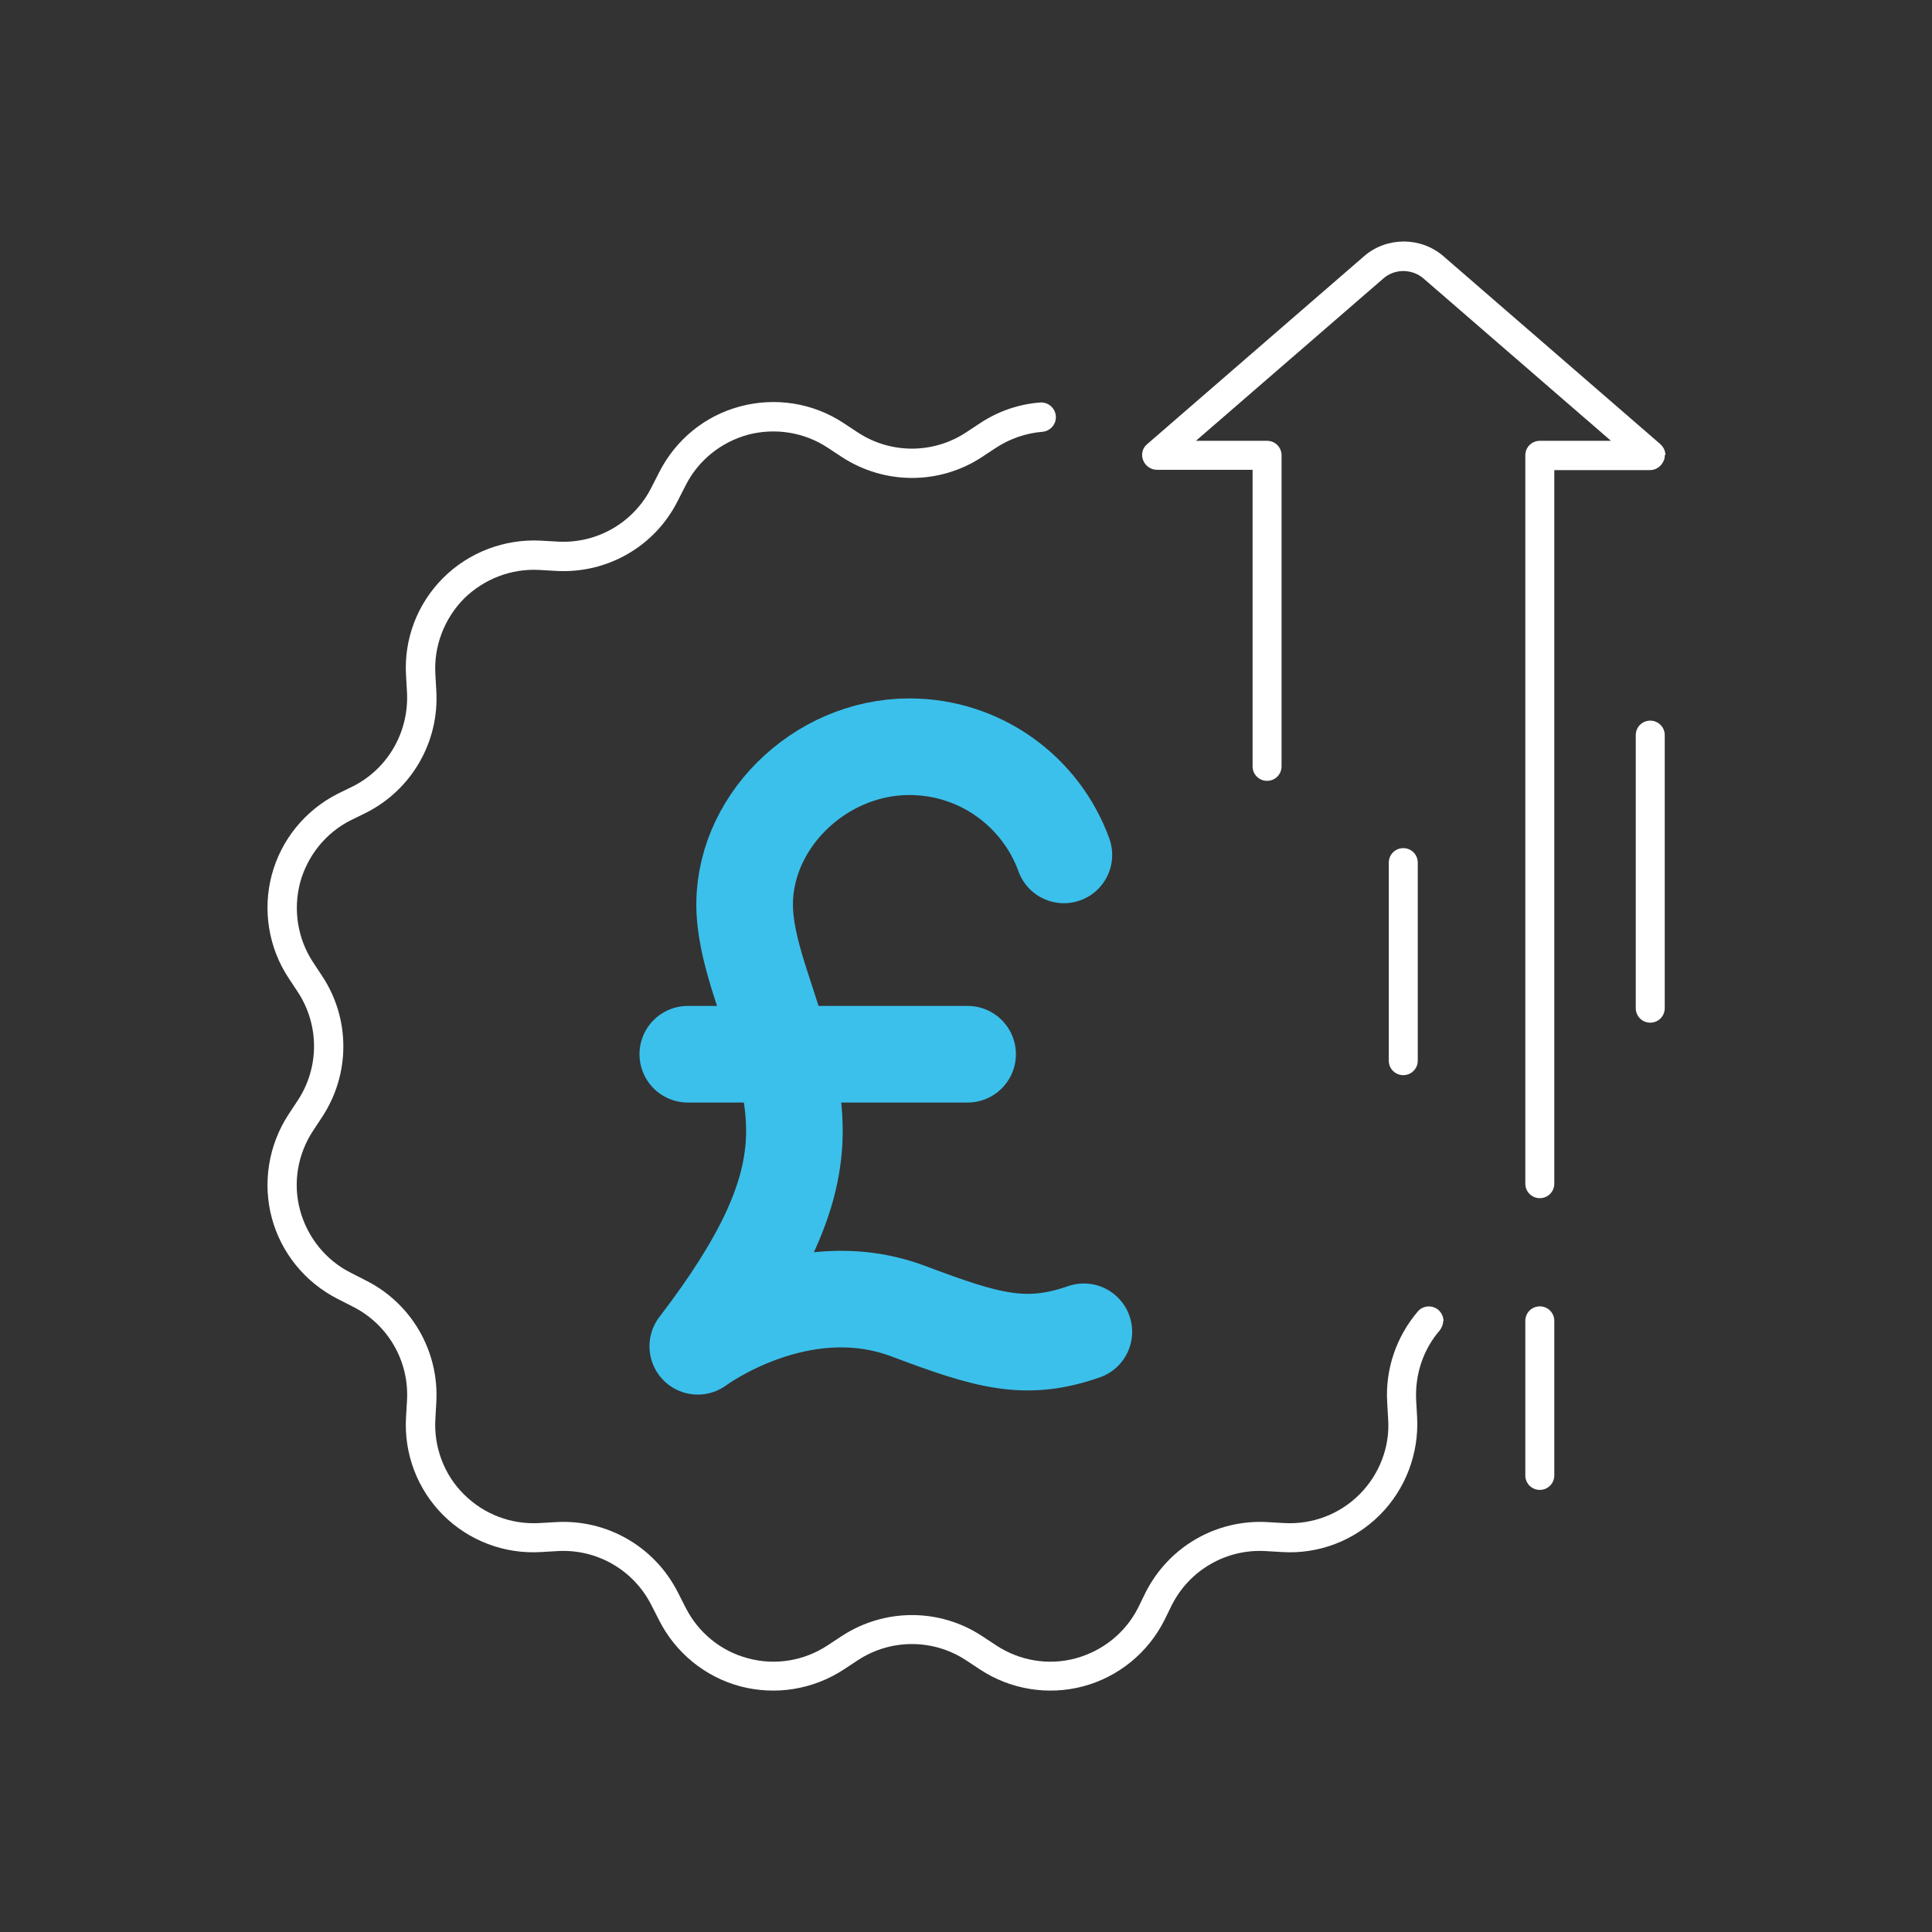 <?xml version="1.0" encoding="UTF-8"?>
<svg id="Layer_1" xmlns="http://www.w3.org/2000/svg" viewBox="0 0 60 60">
  <rect x="0" y="0" width="60" height="60" fill="#333333" stroke="none"/>
  <defs>
    <style>
      .cls-1 {
        fill: #fff;
      }

      .cls-2 {
        fill: none;
        stroke: #3bc0eb;
        stroke-linecap: round;
        stroke-linejoin: round;
        stroke-width: 3px;
      }
    </style>
  </defs>
  <path class="cls-1" d="M44.82,41.02c0,.1-.04.21-.11.3-.52.6-.77,1.38-.73,2.17l.03.52c.06,1.13-.36,2.24-1.16,3.04-.8.8-1.9,1.22-3.03,1.15l-.52-.03c-1.22-.07-2.36.59-2.91,1.68l-.23.47c-.51,1.01-1.43,1.76-2.52,2.05-1.09.29-2.26.1-3.2-.52l-.44-.29c-1.02-.67-2.34-.67-3.36,0l-.44.29c-.95.62-2.11.81-3.21.52-1.09-.29-2.01-1.04-2.52-2.05l-.24-.47c-.55-1.09-1.69-1.75-2.91-1.68l-.52.03c-1.13.07-2.24-.35-3.04-1.15-.8-.8-1.22-1.91-1.15-3.04l.03-.52c.07-1.22-.59-2.36-1.68-2.91l-.47-.24c-1.01-.51-1.76-1.43-2.05-2.52-.29-1.09-.1-2.26.52-3.21l.29-.44c.67-1.02.67-2.34,0-3.36l-.29-.44c-.62-.94-.81-2.11-.52-3.2.29-1.09,1.04-2.01,2.05-2.52l.47-.23c1.09-.55,1.74-1.69,1.68-2.91l-.03-.53c-.07-1.13.35-2.23,1.15-3.03.8-.8,1.91-1.22,3.04-1.16l.52.03c1.22.07,2.36-.59,2.91-1.68l.24-.47c.51-1.01,1.42-1.76,2.52-2.05,1.09-.29,2.26-.11,3.21.52l.44.29c1.02.67,2.34.67,3.36,0l.44-.29c.56-.37,1.2-.59,1.86-.64.25-.02.47.17.49.42.02.25-.17.47-.42.49-.5.04-1,.21-1.43.49l-.44.29c-1.32.87-3.03.87-4.36,0l-.44-.29c-.73-.48-1.63-.62-2.47-.4-.84.23-1.55.8-1.94,1.58l-.24.47c-.71,1.42-2.19,2.27-3.78,2.18l-.52-.03c-.87-.05-1.72.28-2.34.89-.61.62-.94,1.47-.89,2.34l.03.53c.09,1.58-.76,3.06-2.18,3.78l-.47.23c-.78.39-1.35,1.1-1.58,1.94-.22.84-.08,1.74.4,2.47l.29.44c.87,1.32.87,3.03,0,4.36l-.29.44c-.48.73-.63,1.63-.4,2.47.23.84.8,1.55,1.58,1.94l.47.24c1.41.71,2.27,2.19,2.18,3.78l-.03.52c-.05.87.27,1.73.89,2.34.62.62,1.47.94,2.34.89l.52-.03c1.58-.09,3.06.76,3.78,2.18l.24.47c.39.78,1.1,1.36,1.94,1.58.84.23,1.74.08,2.47-.4l.44-.29c1.33-.87,3.04-.87,4.36,0l.44.29c.73.48,1.63.63,2.47.4.84-.23,1.55-.8,1.94-1.58l.23-.47c.72-1.42,2.2-2.27,3.78-2.18l.52.03c.87.05,1.72-.27,2.34-.89.62-.62.95-1.48.89-2.34l-.03-.52c-.06-1.03.28-2.03.95-2.82.16-.19.45-.21.64-.05.1.09.16.22.16.35Z"/>
  <g>
    <path class="cls-1" d="M51.7,14.14c0,.05,0,.11-.03.16-.07.18-.24.3-.43.3h-2.97v22.16c0,.25-.2.45-.45.45s-.45-.2-.45-.45V14.14c0-.25.2-.45.45-.45h2.21l-5.82-5.04c-.36-.31-.9-.31-1.25,0l-5.82,5.04h2.21c.25,0,.45.2.45.45v9.66c0,.25-.2.45-.45.45s-.45-.2-.45-.45v-9.21h-2.97c-.19,0-.36-.12-.43-.3-.07-.18-.02-.38.13-.5l6.74-5.84c.7-.6,1.75-.6,2.45,0l6.74,5.84c.1.09.16.21.16.34Z"/>
    <path class="cls-1" d="M48.27,41.02v4.8c0,.25-.2.45-.45.45s-.45-.2-.45-.45v-4.8c0-.25.2-.45.45-.45s.45.2.45.45Z"/>
    <path class="cls-1" d="M51.7,22.83v8.48c0,.25-.2.45-.45.45s-.45-.2-.45-.45v-8.48c0-.25.2-.45.45-.45s.45.2.45.45Z"/>
    <path class="cls-1" d="M44.03,26.79v6.15c0,.25-.2.45-.45.45s-.45-.2-.45-.45v-6.15c0-.25.2-.45.45-.45s.45.2.45.45Z"/>
  </g>
  <g>
    <path class="cls-2" d="M33.04,26.55c-.71-1.96-2.59-3.36-4.8-3.36-2.82,0-5.24,2.41-5.11,5.11.04.75.25,1.5.51,2.31,1.23,3.8,2.12,5.86-1.97,11.2,0,0,3.16-2.36,6.54-1.09,2.47.93,3.64,1.27,5.45.64"/>
    <line class="cls-2" x1="21.36" y1="32.74" x2="30.05" y2="32.74"/>
  </g>
</svg>